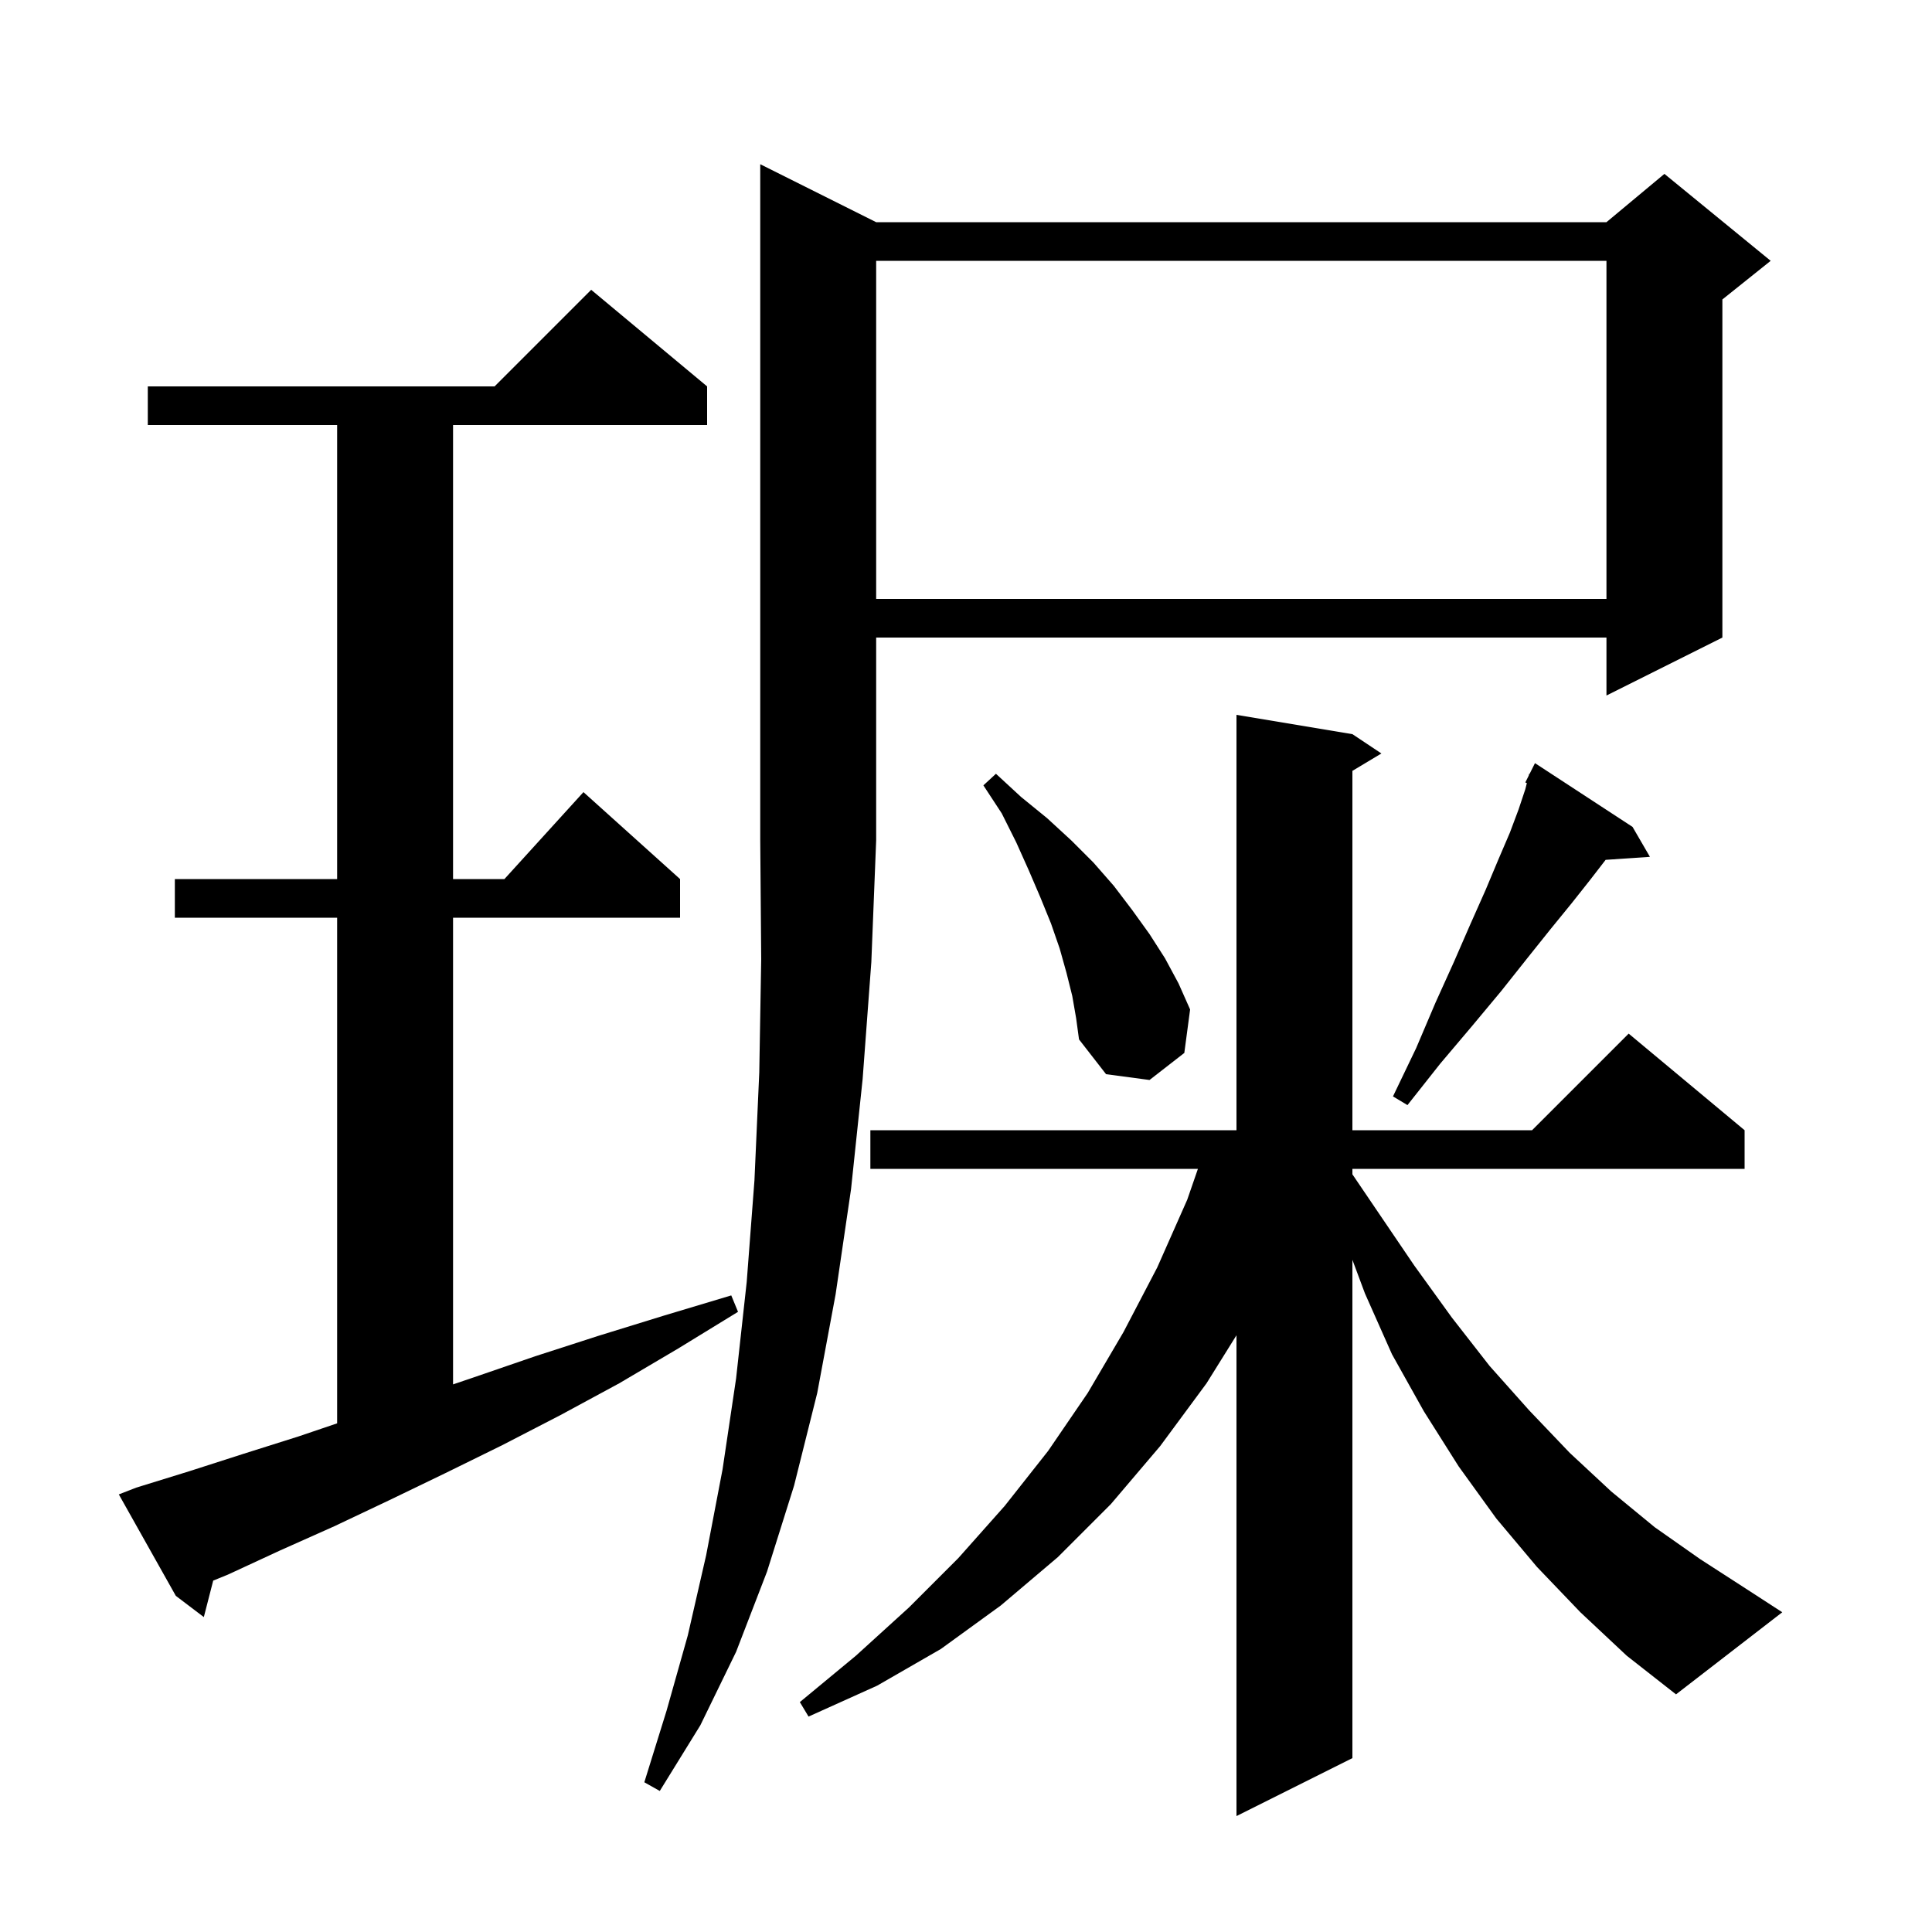 <svg xmlns="http://www.w3.org/2000/svg" xmlns:xlink="http://www.w3.org/1999/xlink" version="1.1" baseProfile="full" viewBox="0 0 200 200" width="200" height="200"><g fill="currentColor"><path d="M 163.6 166.9 L 159.1 162.2 L 154.9 157.2 L 151.0 151.8 L 147.4 146.1 L 144.1 140.2 L 141.3 133.9 L 140.0 130.416 L 140.0 182.0 L 128.0 188.0 L 128.0 138.226 L 124.9 143.2 L 120.1 149.7 L 115.0 155.7 L 109.5 161.2 L 103.6 166.2 L 97.4 170.7 L 90.8 174.5 L 83.7 177.7 L 82.8 176.2 L 88.6 171.4 L 94.1 166.4 L 99.2 161.3 L 104.0 155.9 L 108.5 150.2 L 112.6 144.2 L 116.3 137.9 L 119.8 131.2 L 122.9 124.2 L 124.008 121.0 L 90.1 121.0 L 90.1 117.0 L 128.0 117.0 L 128.0 74.0 L 140.0 76.0 L 143.0 78.0 L 140.0 79.8 L 140.0 117.0 L 158.6 117.0 L 168.6 107.0 L 180.6 117.0 L 180.6 121.0 L 140.0 121.0 L 140.0 121.565 L 142.6 125.4 L 146.4 131.0 L 150.3 136.4 L 154.2 141.4 L 158.3 146.0 L 162.5 150.4 L 166.8 154.4 L 171.3 158.1 L 176.0 161.4 L 180.8 164.5 L 184.5 166.9 L 173.5 175.4 L 168.4 171.4 Z M 90.7 23.0 L 166.3 23.0 L 172.3 18.0 L 183.3 27.0 L 178.3 31.0 L 178.3 66.0 L 166.3 72.0 L 166.3 66.0 L 90.7 66.0 L 90.7 87.0 L 90.2 99.6 L 89.3 111.7 L 88.1 123.1 L 86.5 134.0 L 84.6 144.2 L 82.2 153.8 L 79.4 162.7 L 76.2 171.0 L 72.5 178.6 L 68.3 185.4 L 66.7 184.5 L 69.0 177.1 L 71.2 169.3 L 73.1 161.0 L 74.8 152.1 L 76.2 142.7 L 77.3 132.7 L 78.1 122.2 L 78.6 111.0 L 78.8 99.3 L 78.7 87.0 L 78.7 17.0 Z M 14.1 154.0 L 19.6 152.3 L 25.2 150.5 L 30.9 148.7 L 34.9 147.344 L 34.9 95.0 L 18.1 95.0 L 18.1 91.0 L 34.9 91.0 L 34.9 44.0 L 15.3 44.0 L 15.3 40.0 L 51.2 40.0 L 61.2 30.0 L 73.2 40.0 L 73.2 44.0 L 46.9 44.0 L 46.9 91.0 L 52.218 91.0 L 60.4 82.0 L 70.4 91.0 L 70.4 95.0 L 46.9 95.0 L 46.9 143.311 L 49.0 142.6 L 55.4 140.4 L 61.9 138.3 L 68.7 136.2 L 75.7 134.1 L 76.4 135.8 L 70.2 139.6 L 64.1 143.2 L 58.0 146.5 L 52.0 149.6 L 46.1 152.5 L 40.3 155.3 L 34.6 158.0 L 29.0 160.5 L 23.6 163.0 L 22.071 163.623 L 21.1 167.4 L 18.2 165.2 L 12.3 154.7 Z M 169.0 85.6 L 170.8 88.7 L 166.214 89.011 L 164.6 91.1 L 162.7 93.5 L 160.5 96.2 L 158.1 99.2 L 155.4 102.6 L 152.4 106.2 L 149.1 110.1 L 145.7 114.4 L 144.2 113.5 L 146.6 108.5 L 148.6 103.8 L 150.5 99.6 L 152.2 95.7 L 153.8 92.1 L 155.1 89.0 L 156.3 86.2 L 157.2 83.8 L 157.9 81.7 L 158.059 81.066 L 157.9 81.0 L 158.25 80.3 L 158.3 80.1 L 158.34 80.12 L 158.9 79.0 Z M 111.0 103.1 L 110.4 100.7 L 109.7 98.2 L 108.8 95.6 L 107.7 92.9 L 106.5 90.1 L 105.2 87.2 L 103.7 84.2 L 101.8 81.3 L 103.1 80.1 L 105.7 82.5 L 108.4 84.7 L 110.9 87.0 L 113.2 89.3 L 115.3 91.7 L 117.2 94.2 L 119.0 96.7 L 120.6 99.2 L 122.0 101.8 L 123.2 104.5 L 122.6 109.0 L 119.0 111.8 L 114.5 111.2 L 111.7 107.6 L 111.4 105.4 Z M 90.7 27.0 L 90.7 62.0 L 166.3 62.0 L 166.3 27.0 Z "/></g></svg>